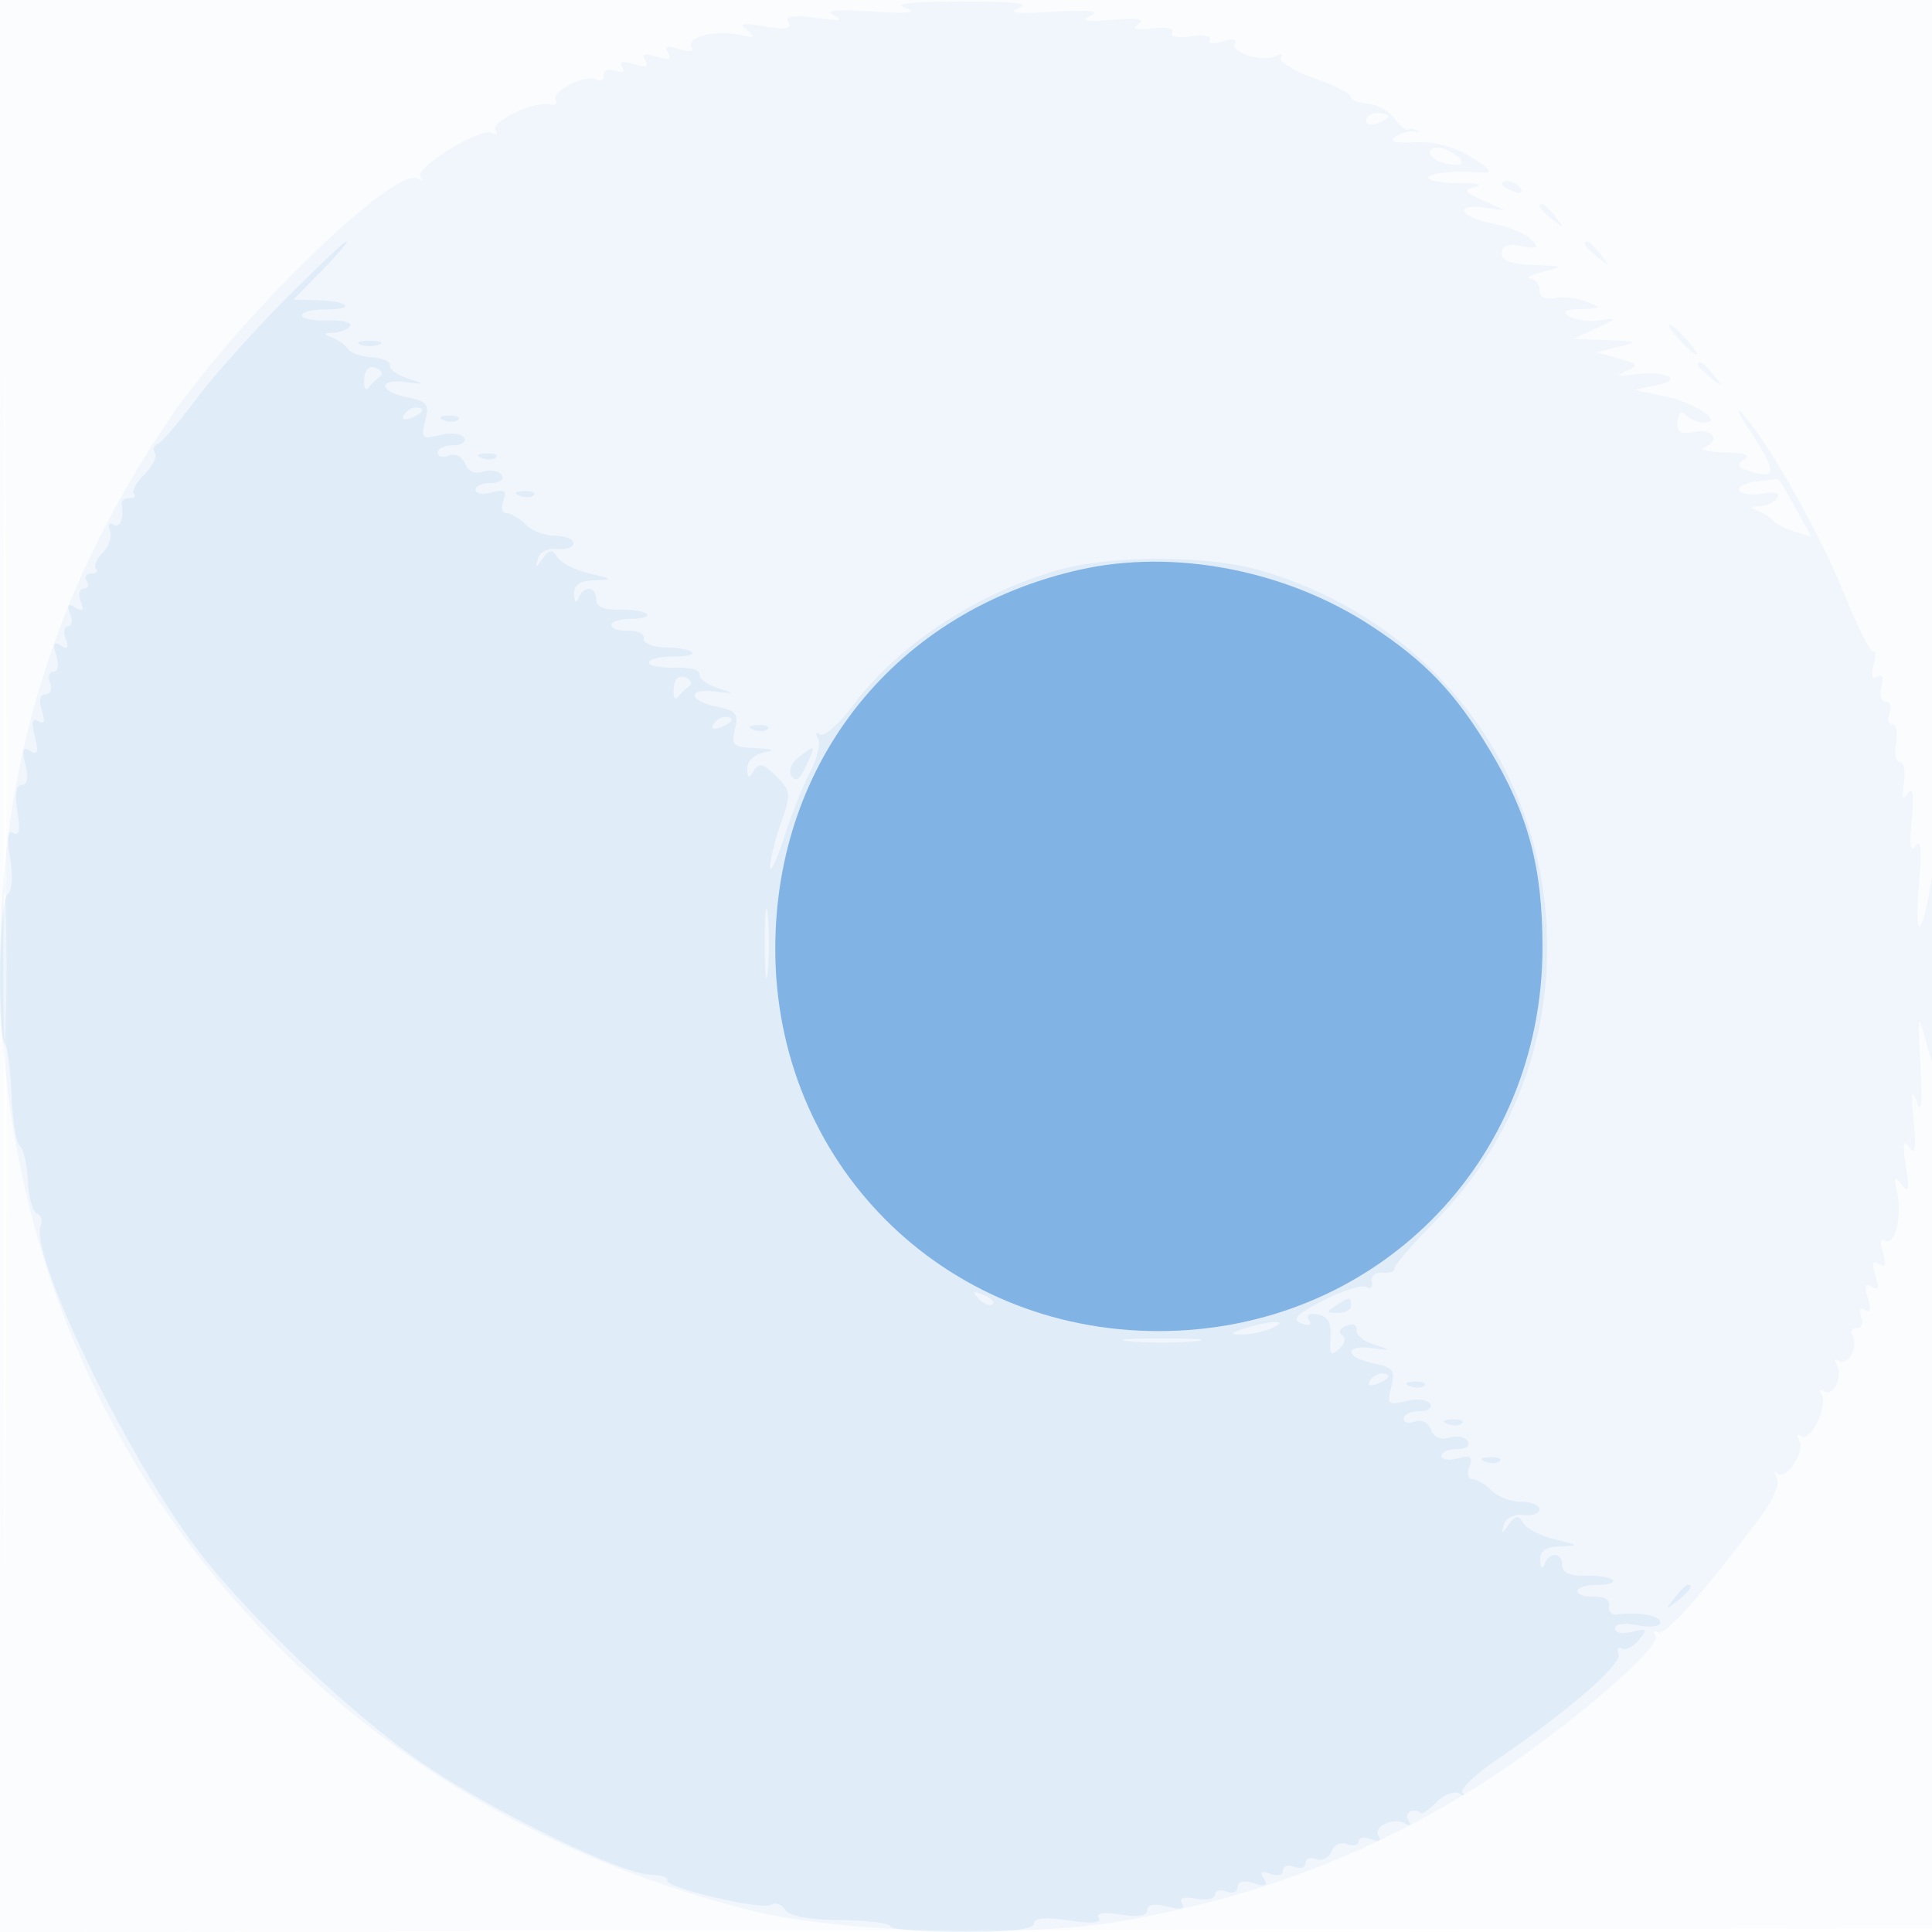 <svg xmlns="http://www.w3.org/2000/svg" width="256" height="256"><path fill="#1976D2" fill-opacity=".016" fill-rule="evenodd" d="M0 128.004v128.004l128.25-.254 128.25-.254.254-127.75L257.008 0H0v128.004m.485.496c0 70.4.119 99.053.265 63.672.146-35.38.146-92.98 0-128C.604 29.153.485 58.1.485 128.5"/><path fill="#1976D2" fill-opacity=".044" fill-rule="evenodd" d="M120 1.083c1.713.606.296.745-4.5.443-4.895-.308-6.399-.154-5 .513 1.441.687.776.785-2.377.348-3.213-.445-4.183-.294-3.651.568.53.858-.309 1.001-3.124.534-3.024-.502-3.527-.391-2.348.517 1.221.941 1.03 1.054-1.03.611-3.215-.692-7.139.301-6.334 1.604.383.618-.235.724-1.636.279-1.635-.519-2.045-.382-1.5.5.545.882.135 1.019-1.5.5-1.635-.519-2.045-.382-1.5.5.545.882.135 1.019-1.5.5-1.521-.483-2.031-.359-1.573.381.424.687.098.874-.875.501-.856-.329-1.552-.073-1.552.57 0 .641-.416.909-.925.594-1.309-.808-6.131 1.554-5.443 2.667.313.506-.039.785-.782.619-2.127-.475-7.895 2.286-7.183 3.439.363.586.16.74-.466.353-1.424-.88-10.497 4.722-9.472 5.849.424.466.25.55-.387.185-3.062-1.751-24.253 18.915-33.367 32.541C7.098 78.44.006 101.617.006 128c0 60.178 39.708 110.128 99.494 125.158 11.63 2.923 35.96 3.641 48.865 1.441 18.133-3.091 34.252-9.312 48.953-18.895 10.563-6.885 22.928-17.497 22.047-18.922-.371-.6-.221-.811.332-.469.908.561 6.201-5.43 13.714-15.52 1.643-2.206 2.458-4.23 2.014-5-.41-.711-.376-.958.075-.549 1.137 1.03 3.782-2.979 2.903-4.4-.404-.654-.276-.883.296-.53 1.253.774 3.573-4.064 2.659-5.543-.373-.604-.204-.794.383-.431 1.26.779 2.54-2.076 1.608-3.585-.364-.589-.19-.774.392-.415 1.188.734 2.564-2.037 1.703-3.43-.309-.501-.037-.91.604-.91.643 0 .899-.696.57-1.552-.373-.973-.186-1.299.501-.875.74.458.864-.052.381-1.573-.519-1.635-.382-2.045.5-1.5.882.545 1.019.135.5-1.5-.519-1.635-.382-2.045.5-1.5.882.545 1.019.135.5-1.5-.448-1.41-.341-2.02.286-1.632 1.298.802 2.299-3.224 1.591-6.398-.45-2.019-.338-2.196.611-.97.915 1.182 1.032.652.55-2.5-.46-3.004-.344-3.626.466-2.5.805 1.12.948.234.561-3.5-.386-3.738-.285-4.369.402-2.5.649 1.765.796.295.499-5-.362-6.463-.282-6.955.581-3.559.55 2.167 1.215 4.155 1.477 4.416.262.262.423-6.461.359-14.94-.097-12.777-.271-14.486-1.018-9.982-1.276 7.692-2.24 7.773-1.579.133.384-4.425.246-5.986-.44-5-.7 1.005-.858-.025-.53-3.453.32-3.329.16-4.444-.502-3.5-.699.997-.847.615-.531-1.365.242-1.512 0-2.75-.538-2.75s-.763-1.125-.5-2.5.042-2.5-.491-2.5c-.532 0-.709-.675-.392-1.5.316-.825.087-1.5-.51-1.5s-.85-.901-.562-2.001c.33-1.261.129-1.758-.541-1.344-.688.425-.856-.139-.474-1.598.324-1.24.329-1.995.012-1.677-.318.318-2.004-2.958-3.746-7.279-3.34-8.283-9.913-20.007-13.536-24.142-1.185-1.352-.728-.29 1.017 2.361 3.408 5.181 3.391 6.263-.079 5.162-1.725-.548-1.905-.892-.825-1.576.933-.591.081-.906-2.618-.97-2.2-.051-3.437-.321-2.75-.598 2.247-.907 1.311-2.583-1.176-2.107-1.887.36-2.396.055-2.288-1.372.091-1.209.475-1.498 1.126-.847.543.543 1.605.988 2.359.988 2.802 0-1.23-2.674-5.296-3.513l-3.975-.82 3-.611c3.838-.782 1.176-2.032-3.063-1.439-2.282.319-2.499.221-.973-.441 1.772-.769 1.675-.932-1-1.676l-2.964-.824 3-.72c2.722-.653 2.582-.735-1.5-.883l-4.5-.163 3-1.407c2.87-1.346 2.888-1.391.406-1.049-1.427.196-3.227-.044-4-.533-1.011-.64-.563-.912 1.594-.969 2.758-.072 2.822-.15.795-.967-1.213-.488-3.126-.71-4.25-.494-1.297.25-2.045-.134-2.045-1.048 0-.794-.562-1.496-1.25-1.561-.687-.065.1-.462 1.75-.882 2.815-.716 2.739-.771-1.25-.882-2.969-.082-4.25-.55-4.25-1.552 0-1 .79-1.29 2.611-.96 2.226.404 2.407.269 1.225-.913-.762-.762-3.062-1.7-5.111-2.085-4.267-.8-5.141-2.674-.975-2.09l2.75.386-2.961-1.338c-2.575-1.164-2.705-1.402-1-1.825 1.079-.268.271-.471-1.793-.452-2.065.019-4.053-.263-4.417-.627-.666-.666 3.448-1.128 7.171-.806 1.42.123.985-.458-1.5-2.004-2.293-1.426-4.88-2.115-7.5-1.998-2.751.123-3.56-.109-2.591-.745.775-.508 1.9-.814 2.5-.68.6.134.765.058.366-.168s-.942-.265-1.207-.086c-.265.179-1.072-.483-1.794-1.47s-2.316-1.87-3.543-1.963c-1.227-.092-2.231-.503-2.231-.914 0-.41-2.218-1.534-4.929-2.497-2.712-.962-4.667-2.175-4.346-2.695.321-.52.085-.637-.525-.26-1.57.97-6.313-.384-5.568-1.59.388-.627-.222-.734-1.632-.286-1.308.415-2.011.327-1.678-.212.325-.525-.764-.73-2.517-.473-1.812.266-2.845.06-2.5-.5.344-.556-.743-.791-2.608-.563-2.261.275-2.791.108-1.812-.574.942-.655-.176-.833-3.5-.558-3.552.294-4.339.15-2.885-.529 1.38-.645-.172-.808-5-.527-4.851.282-6.233.136-4.5-.479 1.756-.622-.476-.886-7.5-.886-7.009 0-9.252.265-7.5.884m61 14.886c0 .532.675.709 1.5.393.825-.317 1.5-.753 1.5-.969 0-.216-.675-.393-1.5-.393s-1.5.436-1.5.969m8.546 3.956c-.316.512.365 1.229 1.515 1.594 2.838.901 3.591-.1 1.085-1.441-1.218-.652-2.254-.713-2.6-.153M199 24.393c0 .216.698.661 1.552.989.89.341 1.291.173.941-.393-.587-.951-2.493-1.406-2.493-.596m5 2.985c0 .207.787.995 1.75 1.75 1.586 1.243 1.621 1.208.378-.378-1.307-1.666-2.128-2.195-2.128-1.372m6 5c0 .207.787.995 1.75 1.75 1.586 1.243 1.621 1.208.378-.378-1.307-1.666-2.128-2.195-2.128-1.372M222.5 45c.995 1.1 2.035 2 2.31 2 .275 0-.315-.9-1.31-2-.995-1.1-2.035-2-2.31-2-.275 0 .315.9 1.31 2m2.5 3.378c0 .207.787.995 1.75 1.75 1.586 1.243 1.621 1.208.378-.378-1.307-1.666-2.128-2.195-2.128-1.372m7.733 15.418c-1.522.187-2.527.728-2.234 1.203.294.474 1.687.653 3.097.398 1.608-.292 2.326-.08 1.925.569-.351.569-1.4 1.07-2.33 1.113-1.38.064-1.415.184-.191.65.825.314 1.725.893 2 1.286.275.394 1.524 1.035 2.775 1.426l2.276.71-2.133-3.826c-1.173-2.104-2.197-3.835-2.275-3.847-.079-.012-1.388.131-2.91.318M.402 128c0 8.525.154 12.012.341 7.75.188-4.262.188-11.237 0-15.5-.187-4.263-.341-.775-.341 7.75"/><path fill="#1976D2" fill-opacity=".075" fill-rule="evenodd" d="M37.708 39.75C33.473 44.013 28.162 49.975 25.906 53c-2.255 3.025-4.509 5.651-5.009 5.835-.5.185-.665.731-.367 1.214.299.483-.336 1.757-1.41 2.831-1.074 1.074-1.691 2.216-1.37 2.537.321.32.058.583-.583.583-.642 0-1.114.338-1.049.75.314 1.985-.217 3.307-1.107 2.757-.547-.338-.745.024-.442.812.3.783-.133 2.103-.964 2.933-.83.83-1.231 1.788-.891 2.129.341.34.068.619-.606.619-.674 0-.948.45-.608 1 .34.55.156 1-.41 1-.565 0-.74.749-.389 1.664.467 1.216.278 1.441-.701.836-.979-.605-1.168-.38-.701.836C9.65 82.251 9.515 83 9 83s-.65.749-.299 1.664c.454 1.183.27 1.436-.638.875-.946-.585-1.103-.239-.603 1.336C7.852 88.108 7.7 89 7.099 89c-.57 0-.777.675-.461 1.5.317.825.048 1.5-.598 1.5-.743 0-.927.782-.5 2.125.466 1.468.32 1.906-.473 1.416-.812-.501-.947.09-.461 2.024.525 2.092.383 2.546-.606 1.935-.984-.608-1.133-.168-.627 1.851.431 1.715.26 2.649-.485 2.649-.757 0-.954 1.203-.578 3.522.392 2.414.227 3.31-.522 2.847-.76-.47-.893.57-.438 3.418.383 2.393.238 4.349-.348 4.712-1.086.671-1.415 18.754-.36 19.809.352.353.749 3.406.881 6.785.132 3.378.631 6.427 1.109 6.775.477.348.956 2.424 1.063 4.614.107 2.19.645 4.131 1.194 4.314.549.183.778.909.508 1.612-1.484 3.866 11.155 30.099 20.527 42.605 6.716 8.963 21.05 22.559 30.519 28.948 9.285 6.266 25.787 14.304 29.648 14.442 1.492.053 2.538.381 2.325.729-.57.928 12.508 4.033 13.751 3.265.581-.359 1.419-.066 1.863.651.522.845 3.124 1.33 7.388 1.378 3.62.041 6.582.412 6.582.824s4.275.75 9.5.75c6.312 0 9.5-.374 9.5-1.114 0-.756 1.476-.892 4.607-.422 3.035.455 4.392.343 3.977-.327-.404-.655.628-.815 2.894-.447 2.319.376 3.522.179 3.522-.578 0-.745.934-.916 2.649-.485 1.786.448 2.431.312 1.98-.419-.437-.706.207-.924 1.851-.626 1.386.251 2.52.012 2.52-.531 0-.544.675-.729 1.5-.413.825.317 1.5.048 1.5-.598 0-.743.782-.927 2.125-.5 1.575.5 1.921.343 1.336-.603-.561-.908-.308-1.092.875-.638.916.351 1.664.155 1.664-.437s.675-.817 1.5-.5c.825.316 1.5.091 1.5-.5 0-.592.638-.831 1.417-.532.78.299 1.684-.15 2.009-.997.332-.865 1.244-1.29 2.082-.968.821.315 1.492.15 1.492-.365s.749-.65 1.664-.299c1.044.401 1.419.242 1.006-.426-.786-1.272 2.056-2.562 3.575-1.624.627.388.771.184.35-.496-.603-.977.733-1.677 1.726-.905.177.137 1.113-.542 2.081-1.509.968-.968 2.285-1.458 2.929-1.09.643.368.852.318.464-.113-.388-.43 1.685-2.415 4.607-4.41 9.403-6.421 16.521-12.593 16.065-13.93-.244-.716-.05-1.058.431-.761.482.298 1.489-.207 2.239-1.121 1.211-1.477 1.112-1.598-.887-1.083-1.254.323-2.25.123-2.25-.452 0-.612 1.218-.787 3-.431 1.692.338 3 .175 3-.375 0-.909-2.856-1.427-5.766-1.046-.696.091-1.146-.418-1-1.132.159-.774-.641-1.265-1.984-1.218-1.237.044-2.25-.293-2.25-.75 0-.456 1.2-.829 2.667-.829 1.466 0 2.373-.294 2.014-.653-.359-.358-2.009-.614-3.667-.566-1.99.056-3.014-.402-3.014-1.348 0-1.764-1.648-1.893-2.338-.183-.301.747-.536.545-.583-.5-.056-1.239.725-1.78 2.671-1.852 2.563-.096 2.52-.157-.629-.9-1.859-.439-3.771-1.406-4.25-2.148-.72-1.116-1.058-1.09-1.947.15-.957 1.333-1.028 1.333-.64 0 .245-.842 1.375-1.395 2.576-1.262 1.177.131 2.14-.206 2.14-.75 0-.543-1.093-.988-2.429-.988-1.335 0-3.103-.675-3.928-1.5-.825-.825-1.968-1.5-2.54-1.5-.572 0-.753-.747-.403-1.661.506-1.317.189-1.543-1.531-1.093-1.193.312-2.169.159-2.169-.34 0-.498.927-.906 2.059-.906 1.172 0 1.782-.448 1.416-1.041-.354-.572-1.452-.784-2.441-.47-1.128.358-2.031-.038-2.424-1.063-.36-.939-1.261-1.39-2.118-1.061-.821.315-1.492.136-1.492-.396 0-.533.927-.969 2.059-.969 1.132 0 1.78-.452 1.439-1.004-.341-.552-1.783-.712-3.204-.355-2.366.594-2.53.436-1.95-1.874.552-2.199.251-2.598-2.356-3.119-3.752-.751-3.957-2.491-.238-2.028 2.713.338 2.716.332.25-.477-1.375-.451-2.393-1.327-2.262-1.946.136-.643-.435-.867-1.334-.522-.868.333-1.136.877-.599 1.214.588.369.441 1.105-.368 1.856-1.101 1.021-1.305.756-1.139-1.477.145-1.957-.323-2.826-1.666-3.091-1.152-.228-1.612.047-1.198.715.428.694.06.851-1.022.436-1.296-.498-.597-1.206 2.983-3.026 2.572-1.307 5.121-2.101 5.665-1.765.544.336.866.016.715-.713-.151-.728.495-1.264 1.436-1.192.941.073 1.631-.152 1.533-.5-.097-.347 2.283-3.125 5.29-6.172C199.802 152.061 205 139.398 205 125.5c0-23.351-15.081-43.193-37.932-49.905-7.009-2.059-20.166-2.051-27.136.015-10.854 3.218-20.952 9.909-26.865 17.8-1.86 2.483-3.83 4.236-4.379 3.897-.552-.341-.687-.114-.302.509.383.619-.075 2.601-1.017 4.405-.941 1.803-2.51 5.754-3.487 8.779-.976 3.025-1.799 4.769-1.828 3.876-.03-.894.606-3.496 1.413-5.783 1.384-3.923 1.349-4.277-.618-6.244-1.686-1.686-2.251-1.823-2.952-.717-.688 1.087-.87 1.022-.882-.312-.008-.955.957-1.868 2.235-2.114 1.571-.303 1.237-.475-1.108-.57-3.014-.122-3.298-.38-2.762-2.513.509-2.03.16-2.465-2.392-2.975-3.752-.751-3.957-2.491-.238-2.028 2.713.338 2.716.332.25-.477-1.375-.451-2.413-1.265-2.307-1.81.106-.544-1.357-.938-3.25-.875-1.894.063-3.443-.24-3.443-.672 0-.432 1.425-.786 3.167-.786 4.008 0 3.091-1.098-1.014-1.215-1.679-.047-2.963-.581-2.853-1.186.11-.604-.813-1.063-2.05-1.02-1.237.044-2.25-.293-2.25-.75 0-.456 1.2-.829 2.667-.829 1.466 0 2.373-.294 2.014-.653-.359-.358-2.009-.614-3.667-.566-1.99.056-3.014-.402-3.014-1.348 0-1.764-1.648-1.893-2.338-.183-.301.747-.536.545-.583-.5-.056-1.239.725-1.78 2.671-1.852 2.563-.096 2.52-.157-.629-.9-1.859-.439-3.771-1.406-4.25-2.148-.72-1.116-1.058-1.09-1.947.15-.957 1.333-1.028 1.333-.64 0 .245-.842 1.375-1.395 2.576-1.262 1.177.131 2.14-.206 2.14-.75 0-.543-1.093-.988-2.429-.988-1.335 0-3.103-.675-3.928-1.5-.825-.825-1.968-1.5-2.54-1.5-.572 0-.753-.747-.403-1.661.506-1.317.189-1.543-1.531-1.093-1.193.312-2.169.159-2.169-.34 0-.498.927-.906 2.059-.906 1.172 0 1.782-.448 1.416-1.041-.354-.572-1.452-.784-2.441-.47-1.128.358-2.031-.038-2.424-1.063-.36-.939-1.261-1.39-2.118-1.061-.821.315-1.492.136-1.492-.396 0-.533.927-.969 2.059-.969 1.132 0 1.78-.452 1.439-1.004-.341-.552-1.783-.712-3.204-.355-2.366.594-2.53.436-1.95-1.874.552-2.199.251-2.598-2.356-3.119-3.752-.751-3.957-2.491-.238-2.028 2.713.338 2.716.332.25-.477-1.375-.451-2.425-1.23-2.334-1.732.092-.501-.98-.98-2.38-1.063-1.401-.084-2.826-.579-3.167-1.1-.34-.522-1.294-1.205-2.119-1.519-1.224-.466-1.189-.586.191-.65.93-.043 1.921-.452 2.203-.907.282-.456-1.042-.777-2.941-.714-1.899.063-3.453-.24-3.453-.672 0-.432 1.425-.786 3.167-.786 4.068 0 3.06-1.099-1.117-1.218l-3.156-.089 3.756-3.847C44.716 33.731 46.181 32 45.907 32s-3.964 3.487-8.199 7.75m10.042 5.912c.688.278 1.813.278 2.5 0 .688-.277.125-.504-1.25-.504s-1.937.227-1.25.504m.508 4.561c-.083 1.102.163 1.62.546 1.152a10.46 10.46 0 0 1 1.53-1.474c.458-.343.213-.861-.546-1.152-.867-.333-1.435.214-1.53 1.474m5.249 4.766c-.35.566.051.734.941.393 1.732-.665 2.049-1.382.611-1.382-.518 0-1.216.445-1.552.989m5.306.694c.721.289 1.584.253 1.916-.079.332-.332-.258-.568-1.312-.525-1.165.048-1.402.285-.604.604m5 5c.721.289 1.584.253 1.916-.079.332-.332-.258-.568-1.312-.525-1.165.048-1.402.285-.604.604m5 5c.721.289 1.584.253 1.916-.079.332-.332-.258-.568-1.312-.525-1.165.048-1.402.285-.604.604m20.445 25.54c-.083 1.102.163 1.62.546 1.152a10.46 10.46 0 0 1 1.53-1.474c.458-.343.213-.861-.546-1.152-.867-.333-1.435.214-1.53 1.474m5.249 4.766c-.35.566.051.734.941.393 1.732-.665 2.049-1.382.611-1.382-.518 0-1.216.445-1.552.989m5.306.694c.721.289 1.584.253 1.916-.079.332-.332-.258-.568-1.312-.525-1.165.048-1.402.285-.604.604m6.009 3.656c-.967.735-1.358 1.794-.923 2.497.518.838 1.115.429 1.906-1.308 1.316-2.887 1.291-2.917-.983-1.189M101.336 125c0 4.125.177 5.813.392 3.75.216-2.062.216-5.437 0-7.5-.215-2.062-.392-.375-.392 3.75m28.397 47.124c.679.684 1.486.991 1.793.683.308-.308-.247-.867-1.233-1.243-1.425-.542-1.54-.428-.56.56M177 173c-1.282.828-1.246.972.25.985.963.008 1.75-.435 1.75-.985 0-1.22-.113-1.22-2 0m-12 3c-2.01.644-2.108.806-.5.83 1.1.016 2.9-.357 4-.83 2.548-1.095-.081-1.095-3.5 0m-15.25 1.732c2.338.211 6.162.211 8.5 0 2.338-.21.425-.383-4.25-.383s-6.588.173-4.25.383m31.757 5.257c-.35.566.051.734.941.393 1.732-.665 2.049-1.382.611-1.382-.518 0-1.216.445-1.552.989m5.306.694c.721.289 1.584.253 1.916-.079.332-.332-.258-.568-1.312-.525-1.165.048-1.402.285-.604.604m5 5c.721.289 1.584.253 1.916-.079.332-.332-.258-.568-1.312-.525-1.165.048-1.402.285-.604.604m5 5c.721.289 1.584.253 1.916-.079.332-.332-.258-.568-1.312-.525-1.165.048-1.402.285-.604.604m25.059 18.067c-1.243 1.586-1.208 1.621.378.378 1.666-1.307 2.195-2.128 1.372-2.128-.207 0-.995.787-1.75 1.75"/><path fill="#1976D2" fill-opacity=".473" fill-rule="evenodd" d="M143 75.506c-24.227 5.473-40.168 25.263-40.27 49.994-.117 28.515 22.196 50.875 50.77 50.875 28.617 0 50.882-22.259 50.888-50.875.002-10.571-1.878-17.601-6.982-26.108-4.557-7.594-8.521-11.747-15.716-16.462-11.321-7.418-26.133-10.261-38.69-7.424"/></svg>